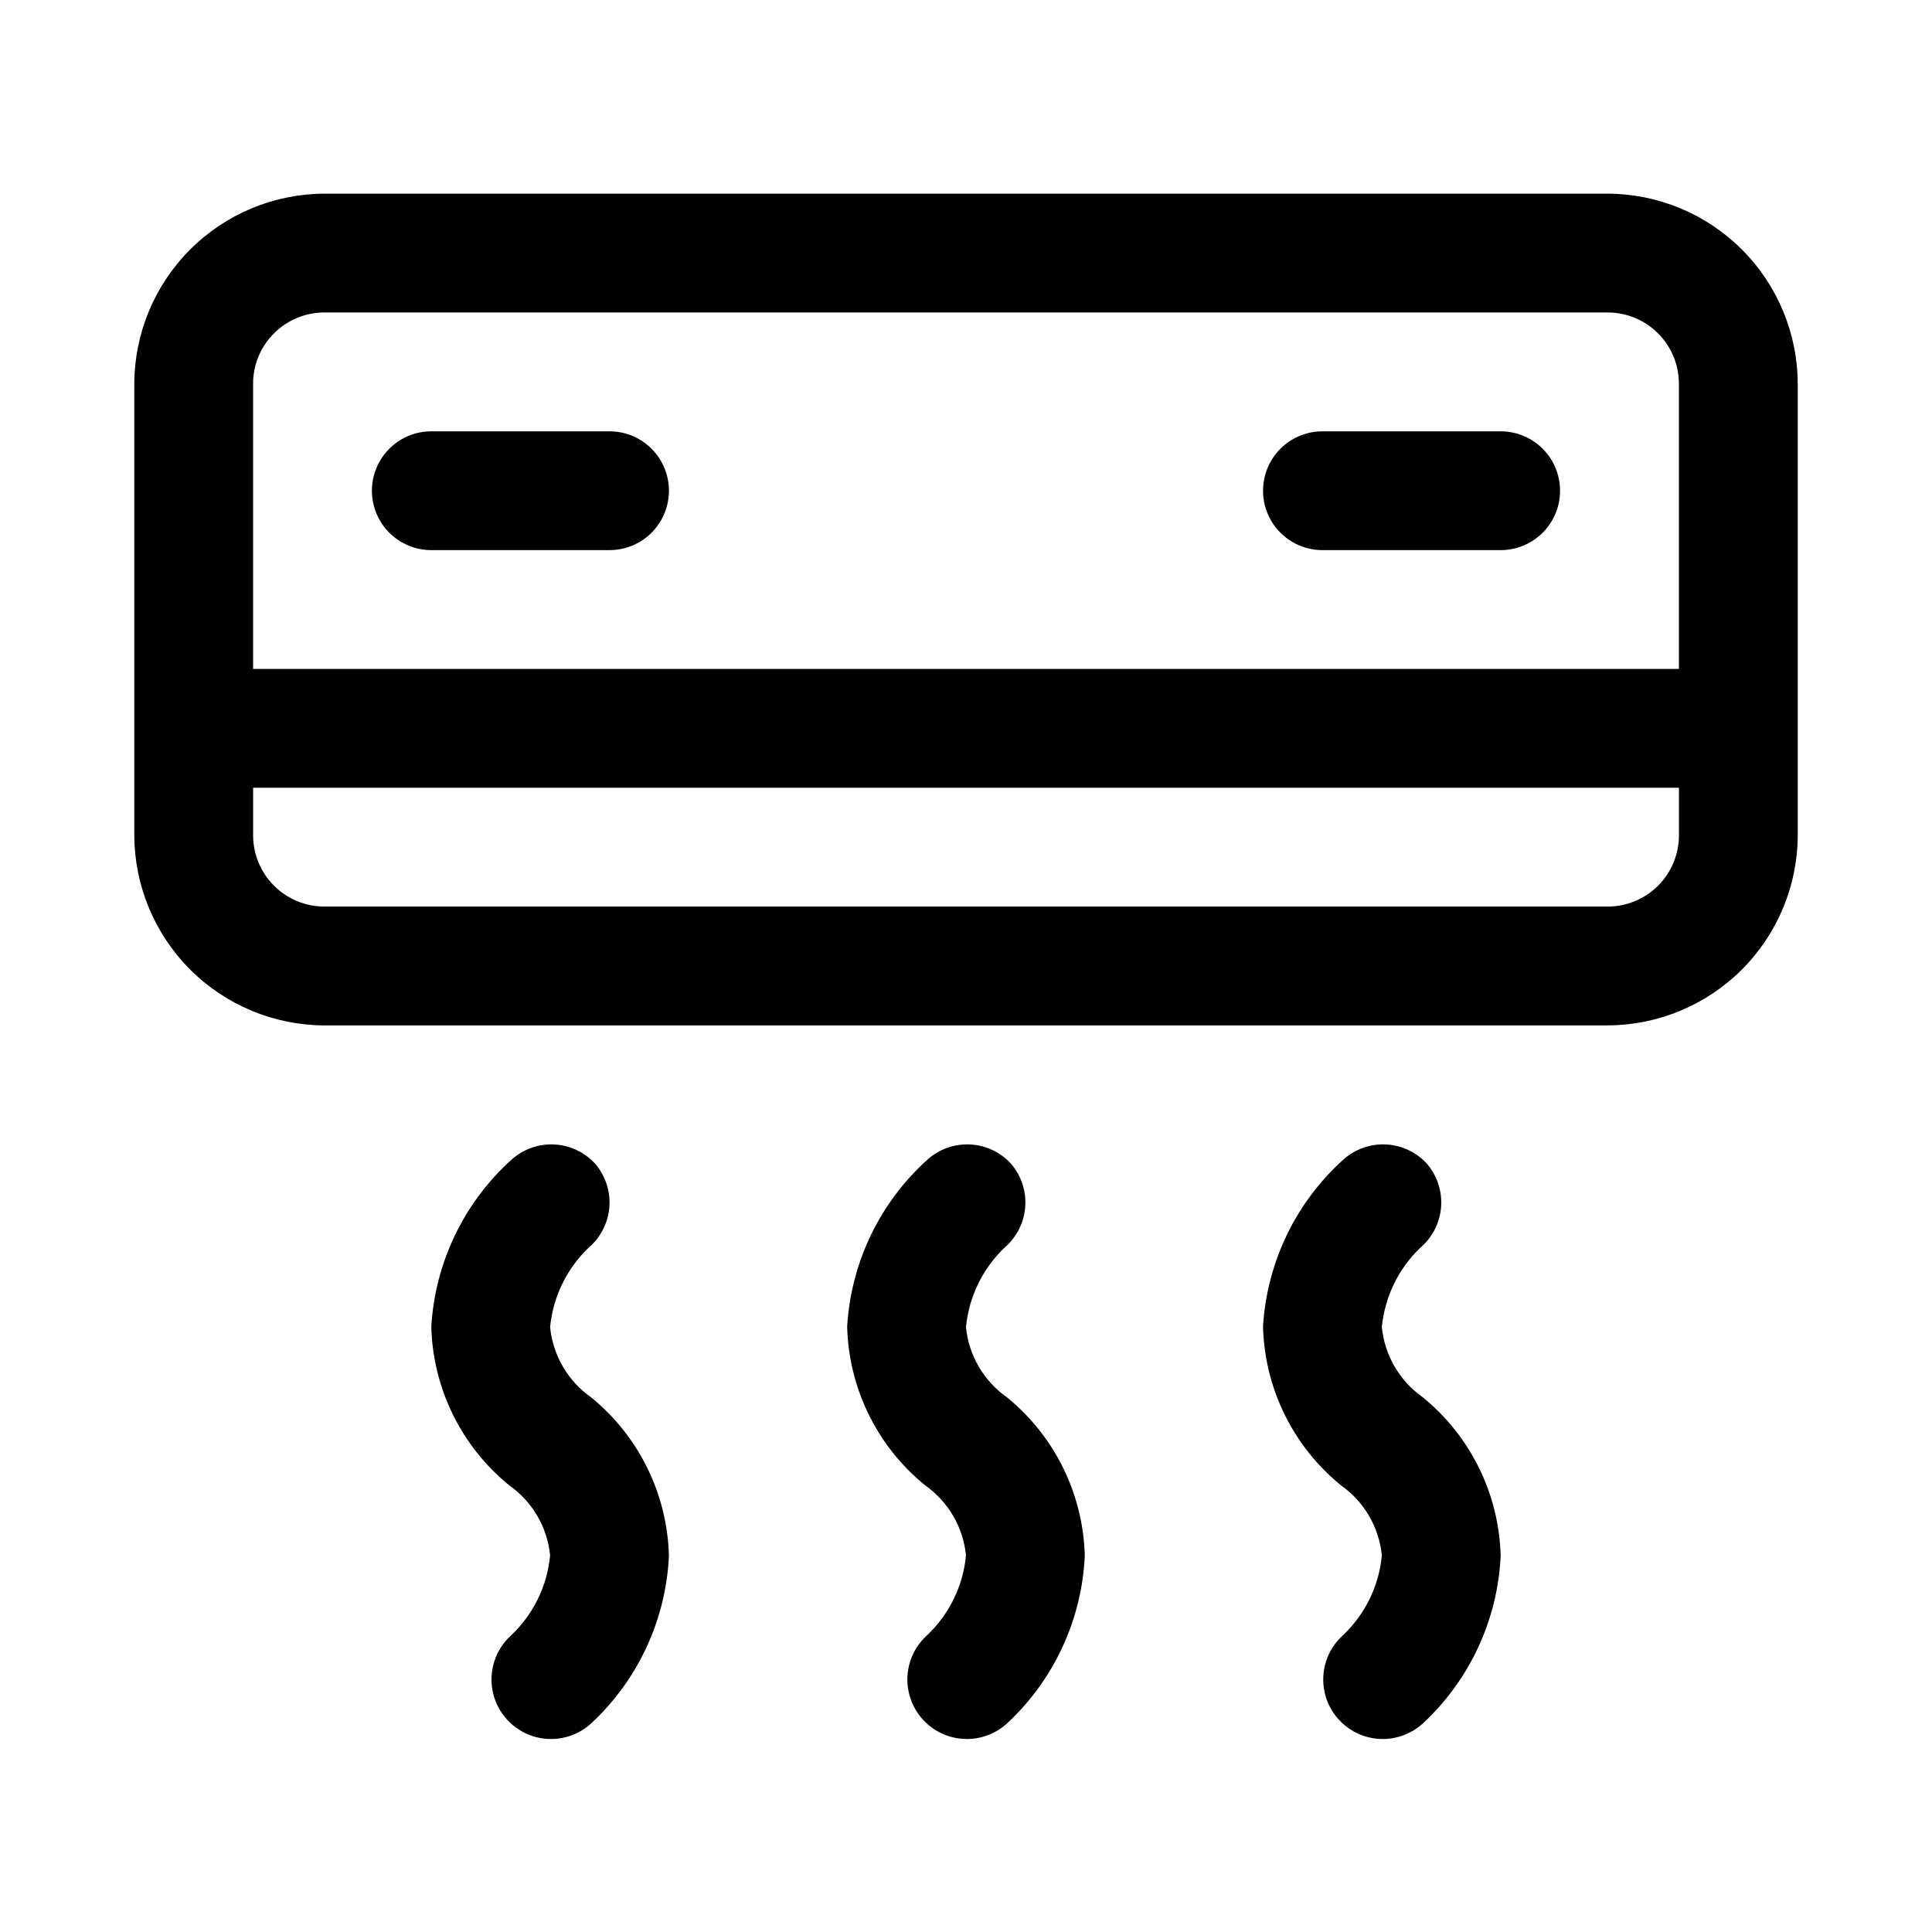 <?xml version="1.0" encoding="UTF-8"?>
<!-- Uploaded to: ICON Repo, www.iconrepo.com, Generator: ICON Repo Mixer Tools -->
<svg fill="#000000" width="800px" height="800px" version="1.1" viewBox="144 144 512 512" xmlns="http://www.w3.org/2000/svg">
 <g>
  <path d="m570.04 195.32h-340.07c-13.348 0.043-26.137 5.363-35.578 14.805-9.438 9.438-14.758 22.23-14.801 35.578v119.66c0.043 13.348 5.363 26.137 14.801 35.578 9.441 9.438 22.23 14.758 35.578 14.801h340.07c13.348-0.043 26.137-5.363 35.578-14.801 9.438-9.441 14.762-22.23 14.801-35.578v-119.66c-0.039-13.348-5.363-26.141-14.801-35.578-9.441-9.441-22.23-14.762-35.578-14.805zm-340.07 31.488h340.07c5.012 0 9.816 1.992 13.359 5.535 3.543 3.543 5.531 8.348 5.531 13.359v75.57h-377.86v-75.57c0-5.012 1.988-9.816 5.535-13.359 3.543-3.543 8.348-5.535 13.355-5.535zm340.07 157.44h-340.07c-5.008 0-9.812-1.988-13.355-5.531-3.547-3.543-5.535-8.352-5.535-13.359v-12.598h377.86v12.598c0 5.008-1.988 9.816-5.531 13.359-3.543 3.543-8.348 5.531-13.359 5.531z"/>
  <path d="m494.46 289.79h47.234c5.625 0 10.82-3 13.633-7.871 2.812-4.871 2.812-10.871 0-15.742-2.812-4.871-8.008-7.875-13.633-7.875h-47.234c-5.621 0-10.82 3.004-13.633 7.875-2.812 4.871-2.812 10.871 0 15.742 2.812 4.871 8.012 7.871 13.633 7.871z"/>
  <path d="m258.3 289.79h47.234c5.625 0 10.82-3 13.633-7.871 2.812-4.871 2.812-10.871 0-15.742-2.812-4.871-8.008-7.875-13.633-7.875h-47.234c-5.625 0-10.82 3.004-13.633 7.875-2.812 4.871-2.812 10.871 0 15.742 2.812 4.871 8.008 7.871 13.633 7.871z"/>
  <path d="m301.75 452.43c-2.801-3.082-6.711-4.93-10.871-5.137-4.16-0.207-8.234 1.246-11.328 4.035-12.617 11.383-20.254 27.273-21.254 44.242 0.414 16.348 7.945 31.703 20.625 42.035 6.152 4.316 10.121 11.098 10.863 18.578-0.75 8.117-4.449 15.676-10.391 21.254-4.16 3.797-5.981 9.527-4.777 15.027 1.207 5.504 5.262 9.945 10.629 11.652 5.371 1.707 11.242 0.418 15.402-3.379 12.426-11.527 19.832-27.469 20.625-44.398-0.41-16.348-7.945-31.703-20.625-42.035-6.152-4.316-10.117-11.102-10.863-18.578 0.762-8.035 4.394-15.527 10.234-21.098 3.176-2.715 5.141-6.578 5.465-10.742 0.324-4.16-1.02-8.285-3.734-11.457z"/>
  <path d="m411.96 452.43c-2.801-3.082-6.711-4.93-10.871-5.137-4.164-0.207-8.234 1.246-11.328 4.035-12.621 11.383-20.254 27.273-21.254 44.242 0.41 16.348 7.945 31.703 20.625 42.035 6.152 4.316 10.117 11.098 10.863 18.578-0.754 8.117-4.449 15.676-10.391 21.254-4.164 3.797-5.984 9.527-4.777 15.027 1.207 5.504 5.258 9.945 10.625 11.652 5.371 1.707 11.242 0.418 15.406-3.379 12.422-11.527 19.828-27.469 20.625-44.398-0.414-16.348-7.949-31.703-20.625-42.035-6.152-4.316-10.121-11.102-10.863-18.578 0.762-8.035 4.394-15.527 10.23-21.098 3.176-2.715 5.141-6.578 5.465-10.742 0.324-4.16-1.016-8.285-3.731-11.457z"/>
  <path d="m522.17 452.43c-2.801-3.082-6.711-4.93-10.871-5.137-4.16-0.207-8.234 1.246-11.328 4.035-12.621 11.383-20.254 27.273-21.254 44.242 0.414 16.348 7.945 31.703 20.625 42.035 6.152 4.316 10.117 11.098 10.863 18.578-0.754 8.117-4.449 15.676-10.391 21.254-4.164 3.797-5.984 9.527-4.777 15.027 1.207 5.504 5.258 9.945 10.629 11.652 5.367 1.707 11.238 0.418 15.402-3.379 12.422-11.527 19.828-27.469 20.625-44.398-0.414-16.348-7.945-31.703-20.625-42.035-6.152-4.316-10.117-11.102-10.863-18.578 0.762-8.035 4.394-15.527 10.234-21.098 3.172-2.715 5.137-6.578 5.465-10.742 0.324-4.16-1.02-8.285-3.734-11.457z"/>
 </g>
</svg>